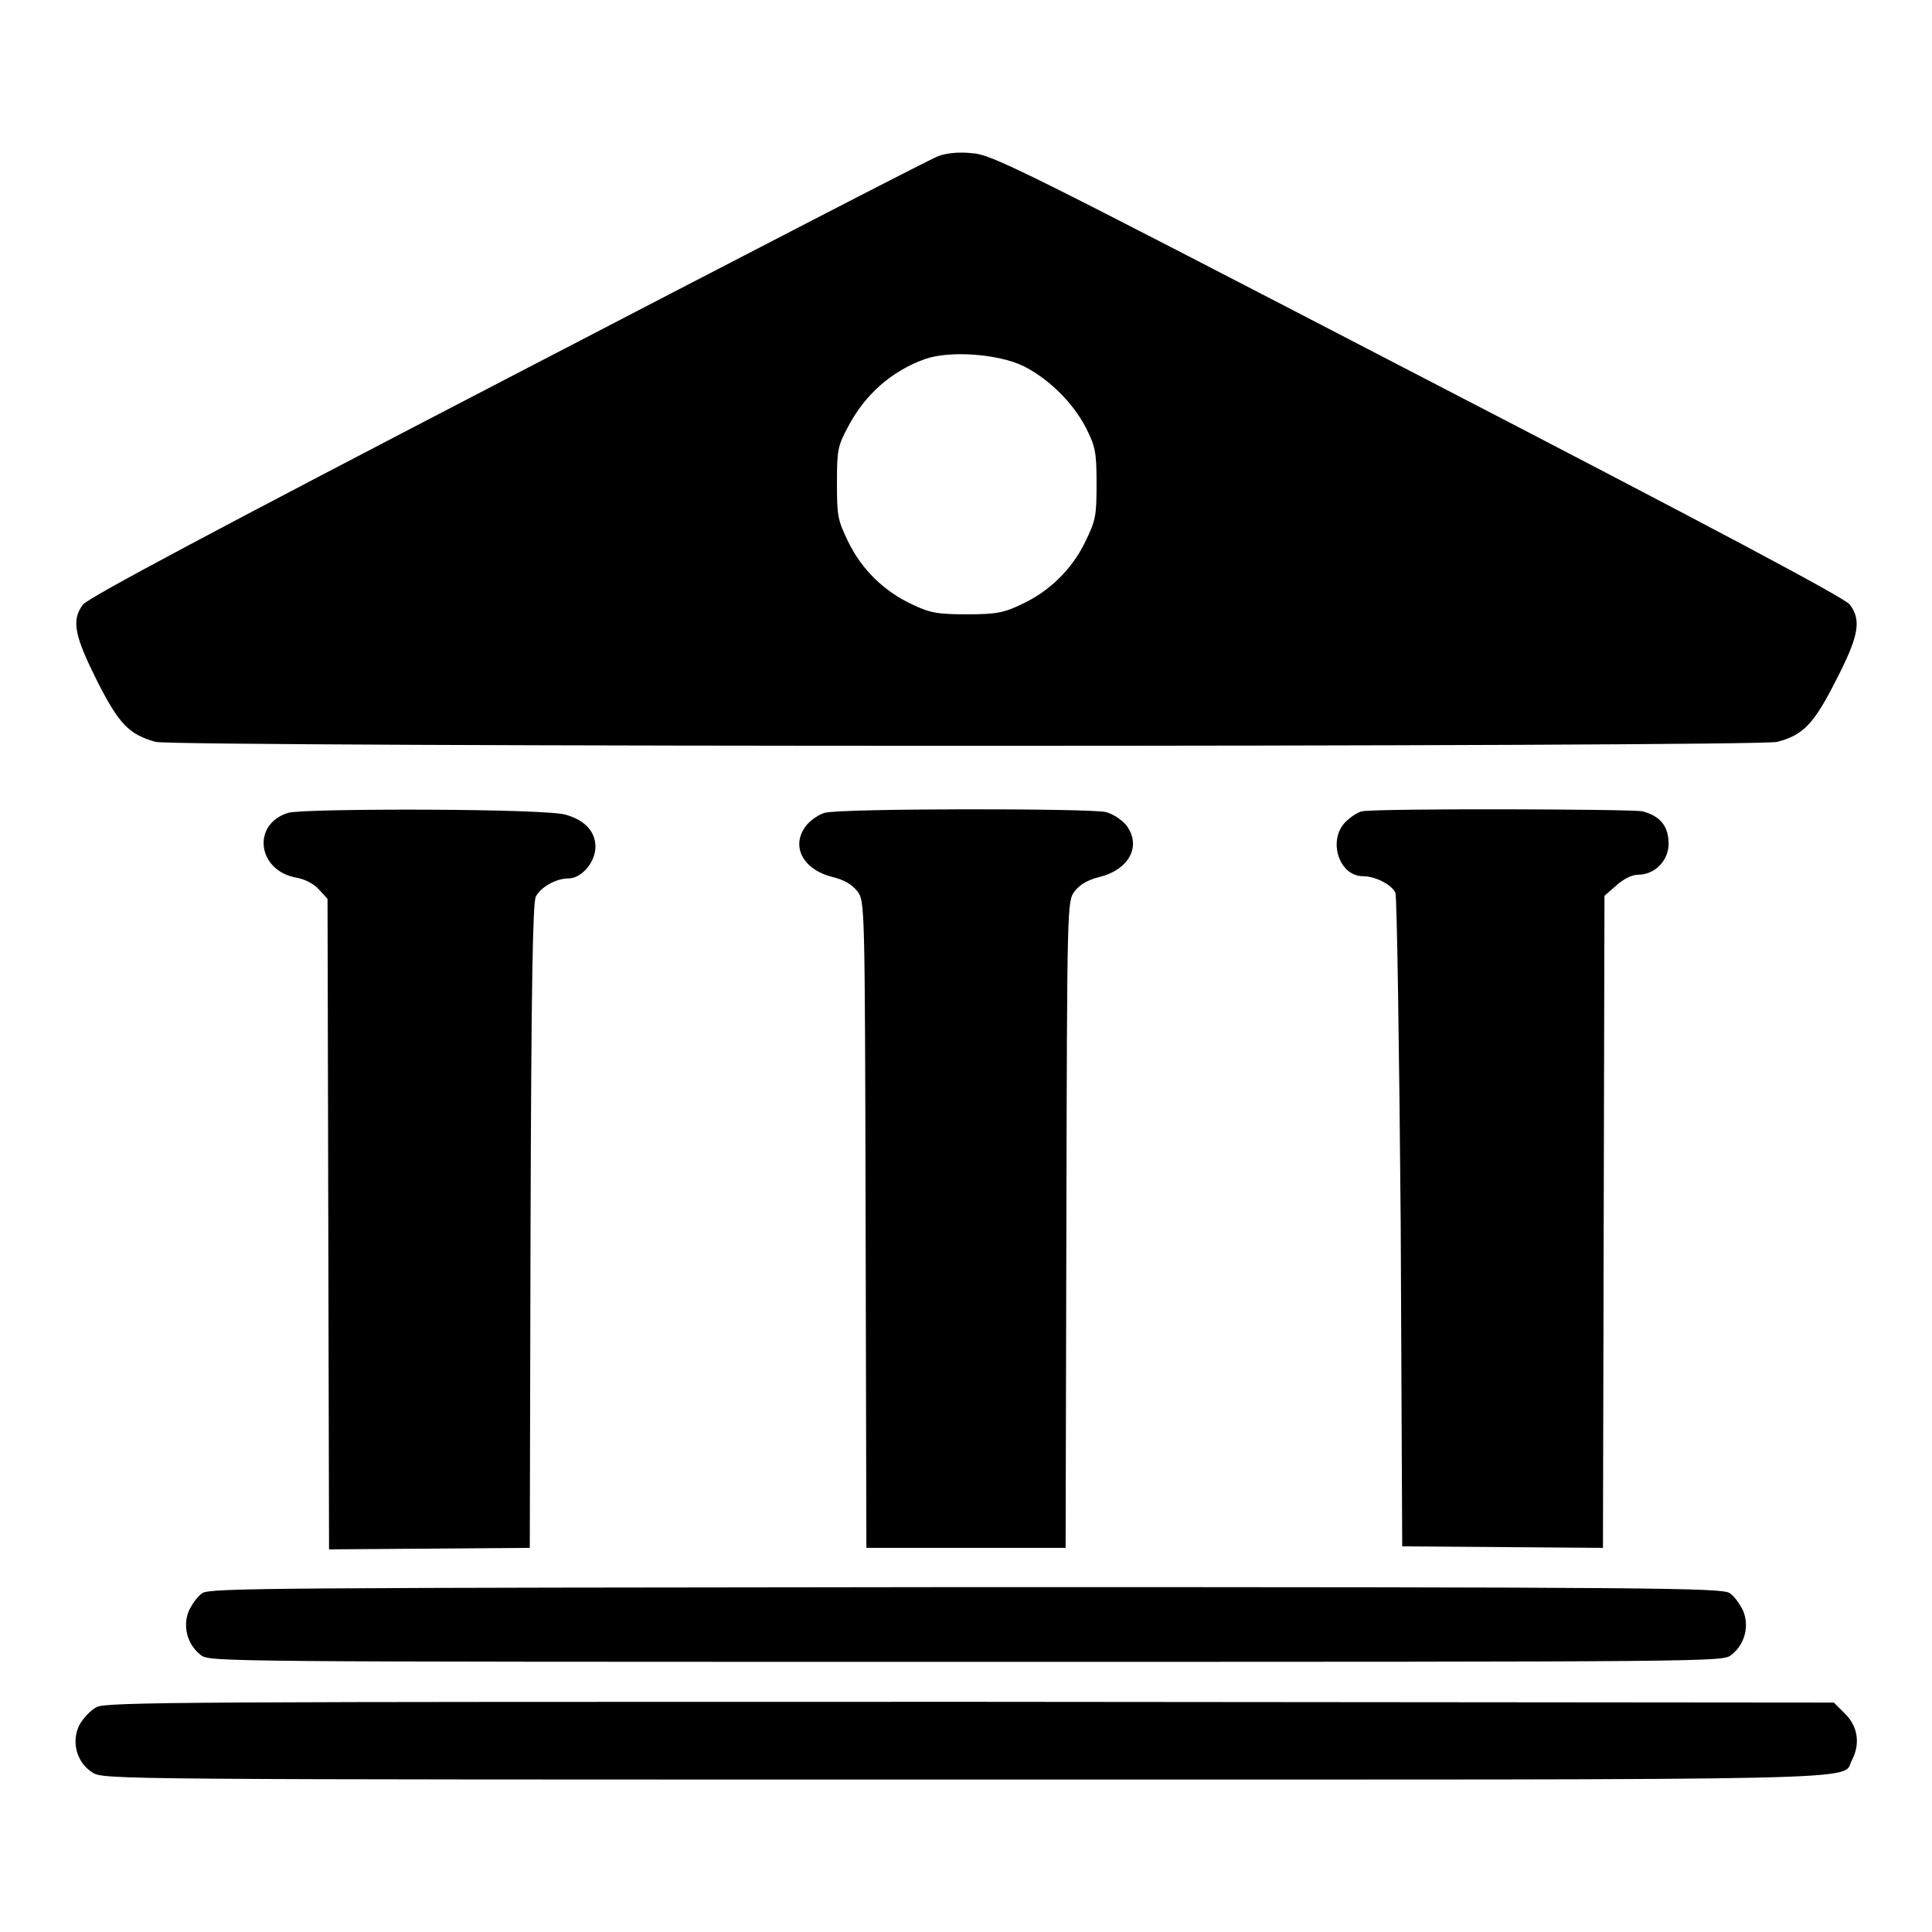 <?xml version="1.0" encoding="utf-8"?>
<!-- Svg Vector Icons : http://www.onlinewebfonts.com/icon -->
<!DOCTYPE svg PUBLIC "-//W3C//DTD SVG 1.1//EN" "http://www.w3.org/Graphics/SVG/1.1/DTD/svg11.dtd">
<svg version="1.1" xmlns="http://www.w3.org/2000/svg" xmlns:xlink="http://www.w3.org/1999/xlink" x="0px" y="0px" viewBox="0 0 256 256" enable-background="new 0 0 256 256" xml:space="preserve">
<g><g><g><path fill="#000000" d="M124.3,20.7c-0.9,0.3-26.6,13.6-57,29.4C28.4,70.3,11.7,79.2,11,80.1c-1.6,2.1-1.1,4.2,1.9,10.2c2.9,5.7,4.2,7,7.7,8c2.4,0.7,212.6,0.7,214.9,0c3.4-0.9,4.8-2.3,7.7-8c3.1-6,3.5-8.1,1.9-10.2c-0.7-0.9-17.8-10-57.2-30.4c-53.2-27.6-56.4-29.2-59.1-29.4C127,20.1,125.3,20.3,124.3,20.7z M135.6,48.5c3.4,1.7,6.6,4.9,8.3,8.2c1.2,2.4,1.4,3.1,1.4,7.3c0,4.4-0.1,4.9-1.5,7.8c-1.8,3.7-4.8,6.6-8.5,8.3c-2.3,1.1-3.3,1.3-7.2,1.3c-3.9,0-4.9-0.2-7.2-1.3c-3.7-1.7-6.7-4.6-8.5-8.3c-1.4-2.9-1.5-3.4-1.5-7.8s0.1-4.9,1.5-7.5c2.2-4.2,5.7-7.3,10.1-8.9C125.8,46.4,132.3,46.9,135.6,48.5z"/><path fill="#000000" d="M38.2,107.7c-4.9,1.5-4.1,7.7,1.1,8.6c1.1,0.2,2.3,0.8,3,1.6l1.1,1.2l0.1,43.1l0.1,43.1l13.3-0.1l13.3-0.1l0.1-42.6c0.1-32.6,0.3-42.9,0.7-43.7c0.7-1.3,2.7-2.4,4.3-2.4c1.8,0,3.6-2.2,3.6-4.2c0-2-1.4-3.5-3.8-4.2C73.2,107.1,40.2,107.1,38.2,107.7z"/><path fill="#000000" d="M109.3,107.7c-0.8,0.2-1.9,1-2.4,1.6c-2.2,2.7-0.6,5.9,3.4,6.9c1.6,0.4,2.6,1,3.3,1.9c1,1.3,1,1.5,1.1,44.2l0.1,42.8h13.2h13.2l0.1-42.8c0.1-42.7,0.1-42.9,1.1-44.2c0.7-0.9,1.7-1.5,3.3-1.9c4-1,5.6-4.2,3.5-6.9c-0.6-0.7-1.8-1.5-2.7-1.7C144.4,107.1,111.5,107.1,109.3,107.7z"/><path fill="#000000" d="M180.5,107.5c-0.6,0.1-1.6,0.8-2.2,1.4c-2.4,2.4-0.9,7.2,2.3,7.2c1.6,0,3.8,1.1,4.3,2.2c0.2,0.5,0.5,20.1,0.7,43.7l0.2,42.9l13.3,0.1l13.3,0.1l0.1-43.2l0.1-43.2l1.6-1.4c0.9-0.8,2-1.4,2.9-1.4c2.2,0,4-1.9,4-4.1c0-2.3-1.1-3.7-3.5-4.3C216,107.2,182.7,107.1,180.5,107.5z"/><path fill="#000000" d="M26.8,211.1c-0.6,0.4-1.4,1.5-1.8,2.4c-0.8,2-0.2,4.4,1.6,5.8c1.2,0.9,1.7,0.9,101.4,0.9c99.8,0,100.2,0,101.4-0.9c1.8-1.4,2.4-3.8,1.6-5.8c-0.4-0.9-1.2-2-1.8-2.4c-1-0.7-9.4-0.8-101.2-0.8C36.2,210.4,27.8,210.4,26.8,211.1z"/><path fill="#000000" d="M12.8,226.2c-0.8,0.4-1.8,1.5-2.3,2.4c-1.1,2.3-0.3,5,1.8,6.3c1.5,0.9,3.3,0.9,115.7,0.9c124.1,0,115.9,0.2,117.4-2.6c1.1-2.1,0.8-4.4-0.9-6.1l-1.5-1.5l-114.4-0.1C25.5,225.5,14.1,225.5,12.8,226.2z"/></g></g></g>
</svg>